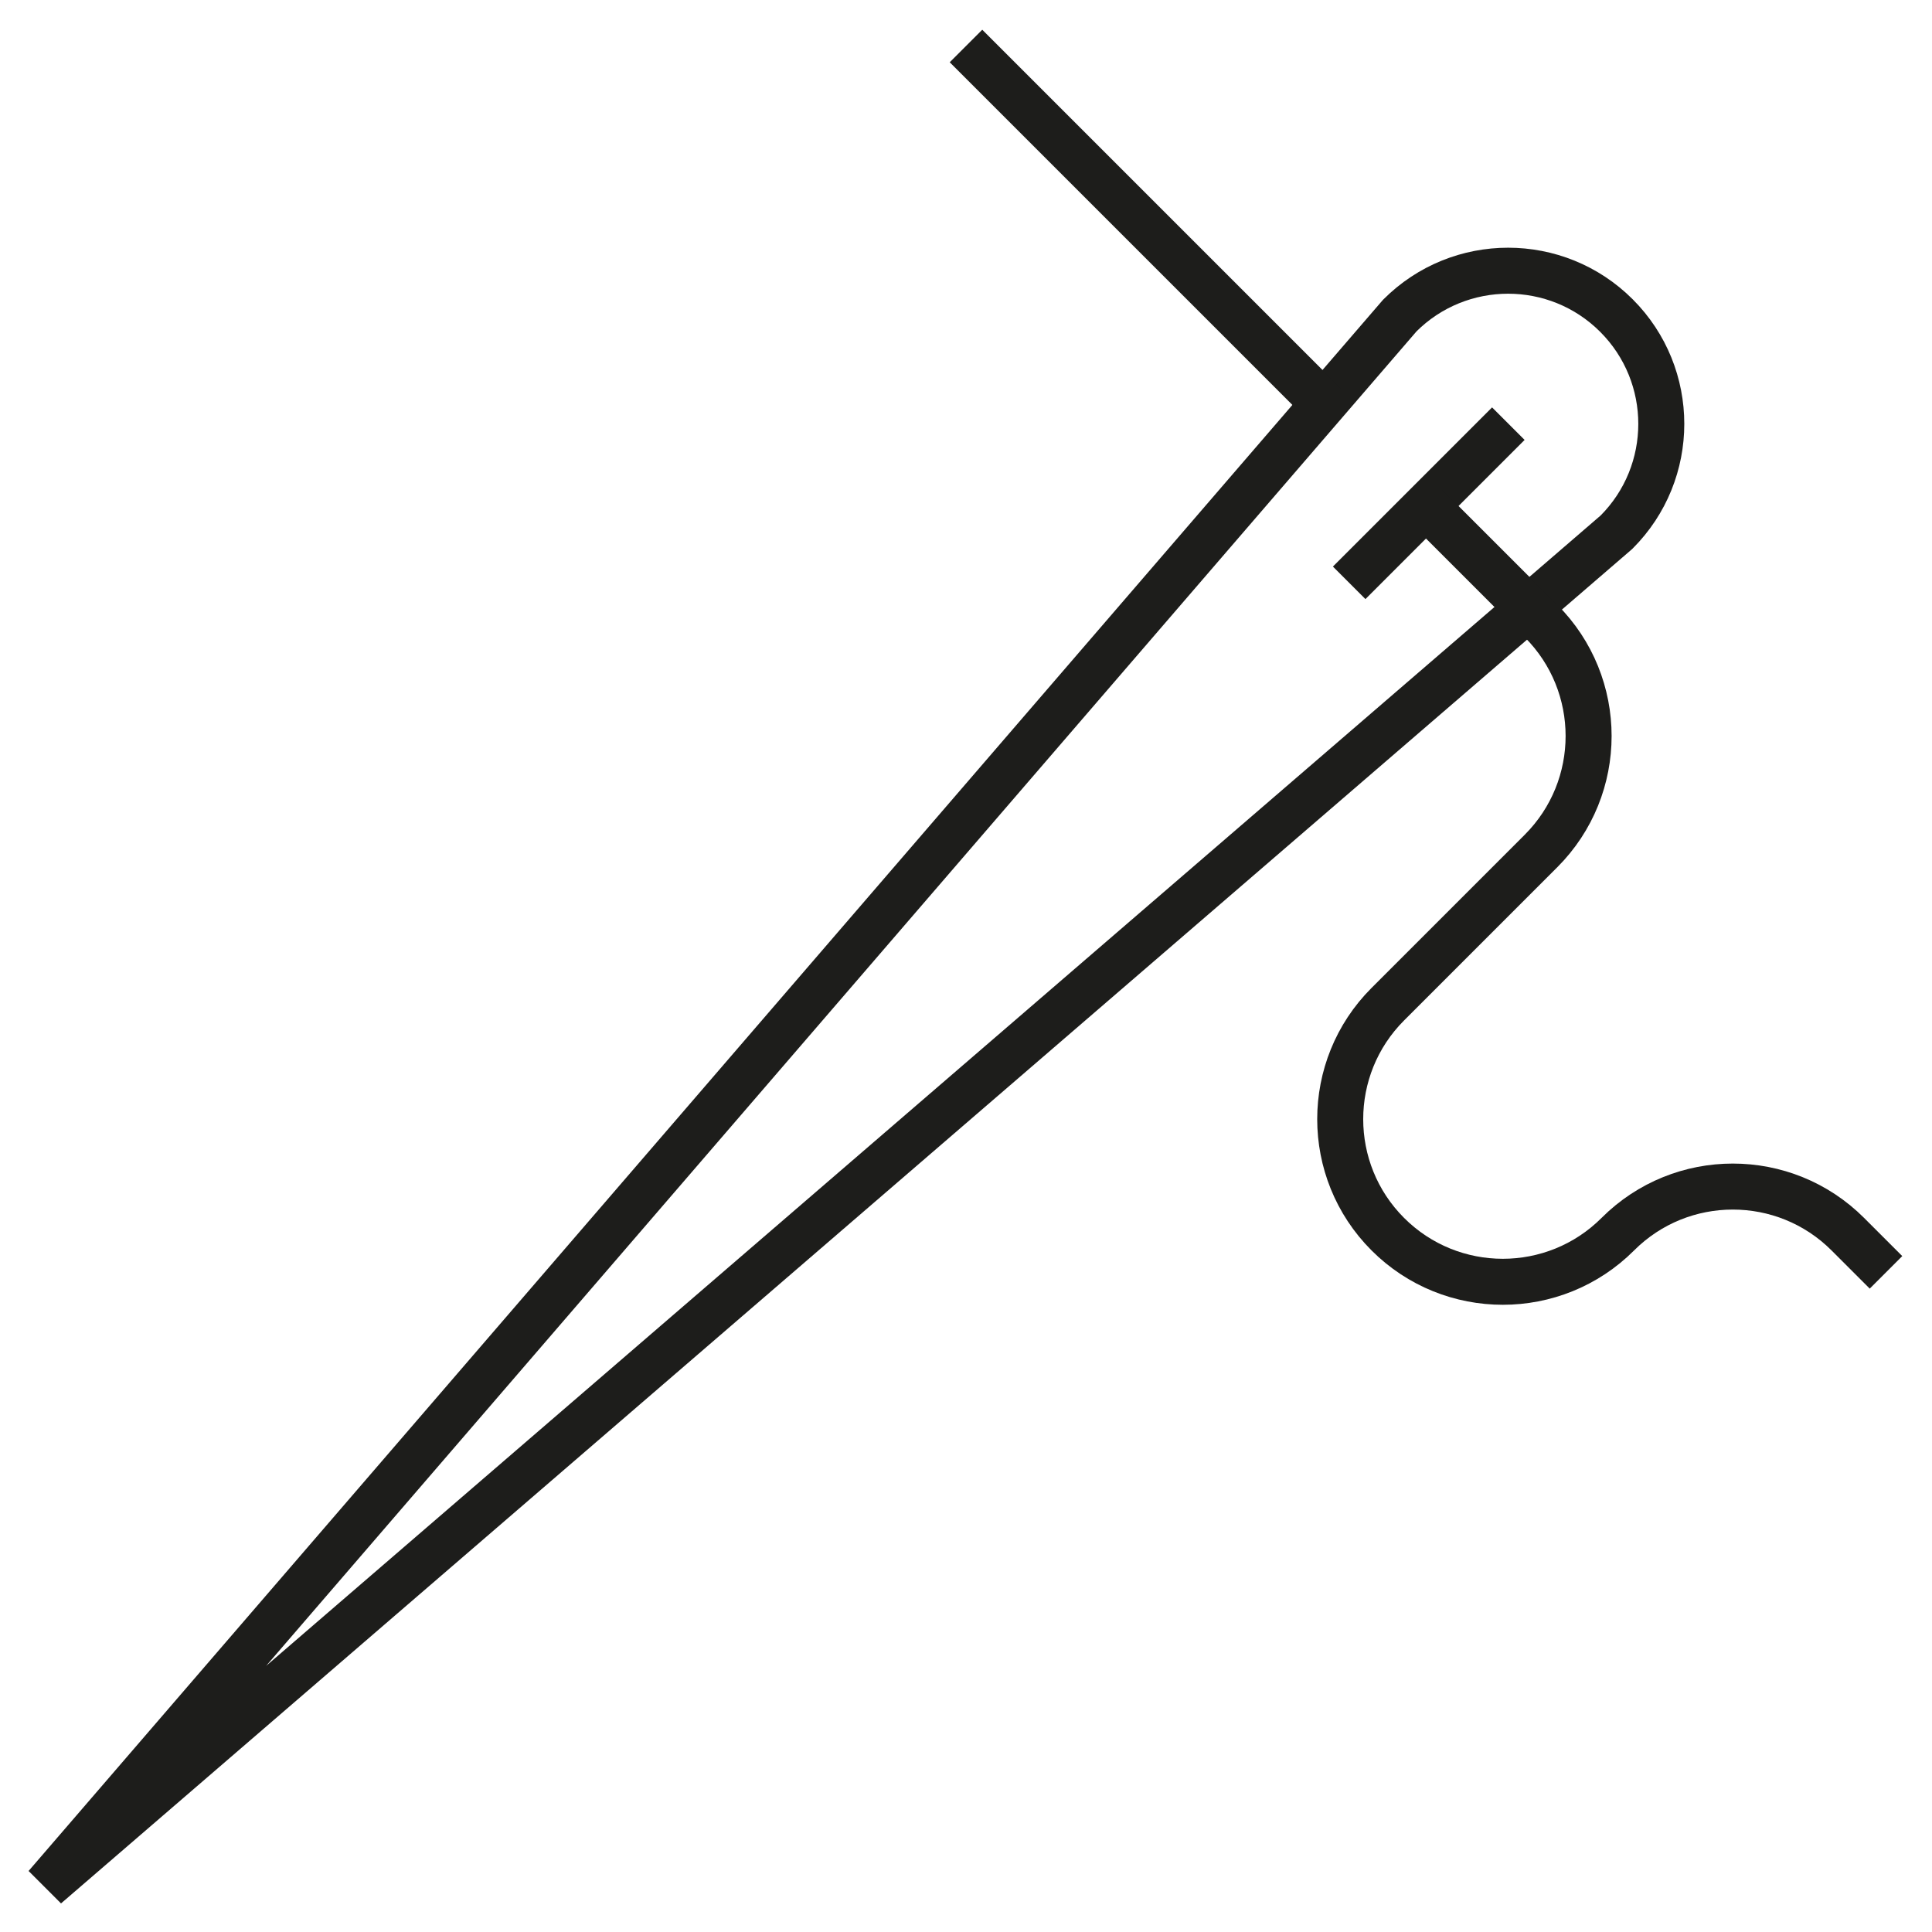 <?xml version="1.0" encoding="UTF-8"?>
<svg id="Lager_1" data-name="Lager 1" xmlns="http://www.w3.org/2000/svg" xmlns:xlink="http://www.w3.org/1999/xlink" viewBox="0 0 42 42">
  <defs>
    <style>
      .cls-1, .cls-2 {
        fill: none;
      }

      .cls-2 {
        stroke: #1d1d1b;
        stroke-linejoin: bevel;
      }

      .cls-3 {
        clip-path: url(#clippath);
      }
    </style>
    <clipPath id="clippath">
      <rect class="cls-1" width="42" height="42"/>
    </clipPath>
  </defs>
  <g class="cls-3">
    <g>
      <path class="cls-2" d="M35.14,11.57c1.3-1.3,1.3-3.41,0-4.71s-3.41-1.3-4.71,0L1,41,35.14,11.57Z"/>
      <line class="cls-2" x1="32.79" y1="9.21" x2="29.33" y2="12.67"/>
      <path class="cls-2" d="M31,11h0s2.5,2.5,2.5,2.5c1.38,1.38,1.38,3.62,0,5l-3.33,3.33c-1.38,1.38-1.38,3.62,0,5h0c1.38,1.38,3.62,1.38,5,0h0c1.38-1.38,3.62-1.38,5,0l.83.83"/>
      <line class="cls-2" x1="21" y1="1" x2="28.81" y2="8.81"/>
    </g>
  </g>
</svg>